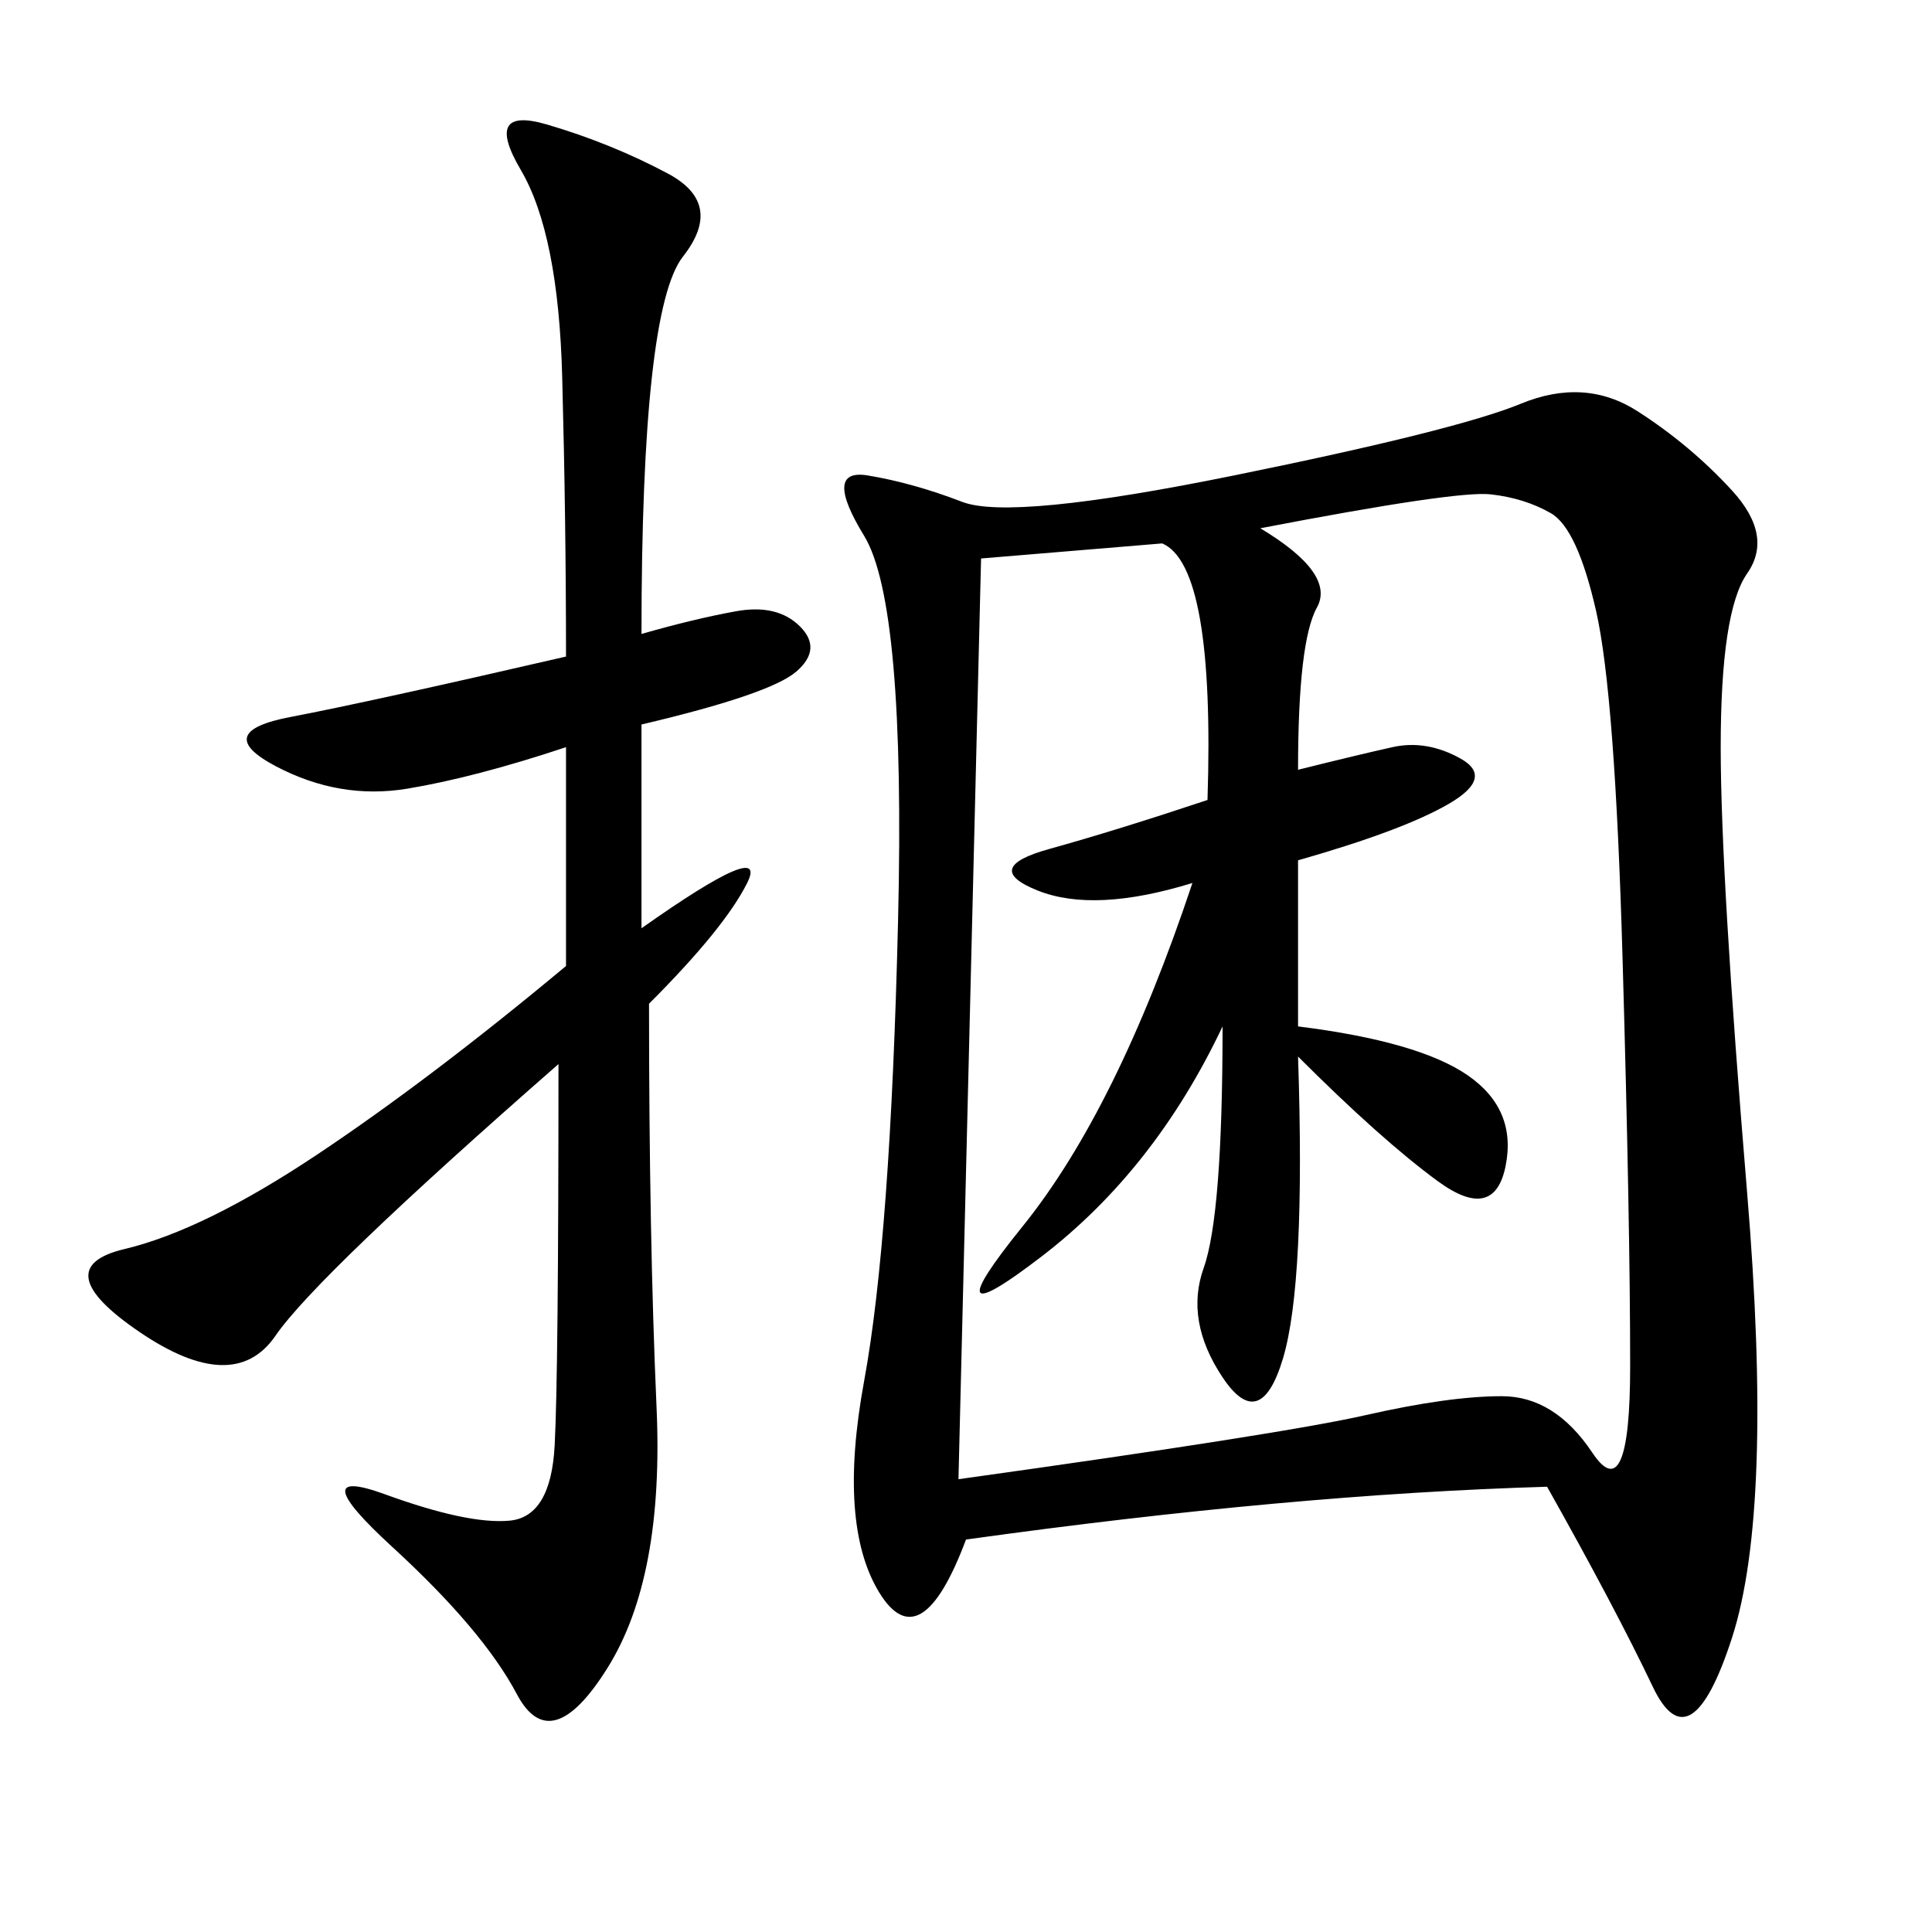 <svg xmlns="http://www.w3.org/2000/svg" xmlns:xlink="http://www.w3.org/1999/xlink" width="300" height="300"><path d="M240.23 230.86Q200.39 232.03 150 239.06L150 239.06Q142.97 257.81 136.52 247.27Q130.08 236.72 134.18 214.45Q138.28 192.19 139.45 142.97Q140.63 93.75 134.18 83.20Q127.73 72.66 134.77 73.83Q141.80 75 149.41 77.93Q157.03 80.86 191.60 73.83Q226.17 66.80 236.13 62.70Q246.09 58.59 254.30 63.87Q262.50 69.14 268.95 76.17Q275.39 83.20 271.29 89.06Q267.19 94.92 267.19 116.02L267.19 116.02Q267.19 135.94 271.29 185.16Q275.39 234.38 268.95 254.30Q262.50 274.22 256.64 261.91Q250.78 249.61 240.23 230.86L240.23 230.86ZM148.83 229.69Q199.22 222.66 212.11 219.73Q225 216.80 233.20 216.80L233.20 216.80Q241.41 216.80 247.27 225.59Q253.13 234.38 253.13 212.11L253.13 212.11Q253.13 189.84 251.95 148.83Q250.78 107.81 247.85 94.92Q244.92 82.03 240.82 79.69Q236.72 77.34 231.45 76.76Q226.17 76.17 195.70 82.03L195.70 82.03Q207.42 89.06 204.49 94.34Q201.56 99.61 201.56 119.53L201.56 119.53Q210.94 117.19 216.21 116.02Q221.48 114.84 226.76 117.77Q232.03 120.70 225 124.80Q217.97 128.91 201.56 133.59L201.56 133.59L201.56 159.38Q220.31 161.72 227.93 166.99Q235.55 172.27 233.79 181.05Q232.03 189.84 223.24 183.40Q214.45 176.95 201.56 164.06L201.56 164.06Q202.73 199.22 199.22 210.94Q195.70 222.66 189.84 213.87Q183.98 205.08 186.91 196.88Q189.84 188.67 189.84 159.38L189.84 159.38Q179.30 181.64 161.72 195.12Q144.14 208.59 158.79 190.43Q173.44 172.27 185.16 137.11L185.16 137.11Q169.92 141.80 161.13 138.28Q152.34 134.77 162.89 131.84Q173.44 128.91 187.50 124.22L187.50 124.22Q188.67 87.89 180.47 84.38L180.47 84.38L152.34 86.72L148.83 229.69ZM99.61 98.44Q107.81 96.09 114.26 94.92Q120.70 93.75 124.22 97.27Q127.73 100.78 123.63 104.30Q119.53 107.81 99.61 112.50L99.61 112.50L99.61 144.14Q119.53 130.08 116.02 137.11Q112.50 144.14 100.78 155.86L100.78 155.86Q100.78 192.19 101.95 218.55Q103.13 244.92 94.34 258.98Q85.55 273.05 80.27 263.09Q75 253.13 60.94 240.23Q46.88 227.34 59.77 232.03Q72.66 236.72 79.10 236.13Q85.55 235.55 86.13 224.41Q86.72 213.28 86.72 165.23L86.72 165.23Q49.22 198.05 42.77 207.42Q36.33 216.80 21.68 206.84Q7.03 196.88 19.34 193.95Q31.64 191.02 49.22 179.30Q66.80 167.58 87.89 150L87.89 150L87.89 116.02Q73.83 120.70 63.28 122.46Q52.73 124.22 42.77 118.95Q32.81 113.67 45.12 111.33Q57.42 108.98 87.89 101.95L87.89 101.95Q87.89 80.86 87.30 58.59Q86.72 36.33 80.86 26.37Q75 16.41 84.96 19.34Q94.92 22.27 103.71 26.95Q112.50 31.64 106.05 39.84Q99.61 48.05 99.61 98.44L99.61 98.44Z"/></svg>